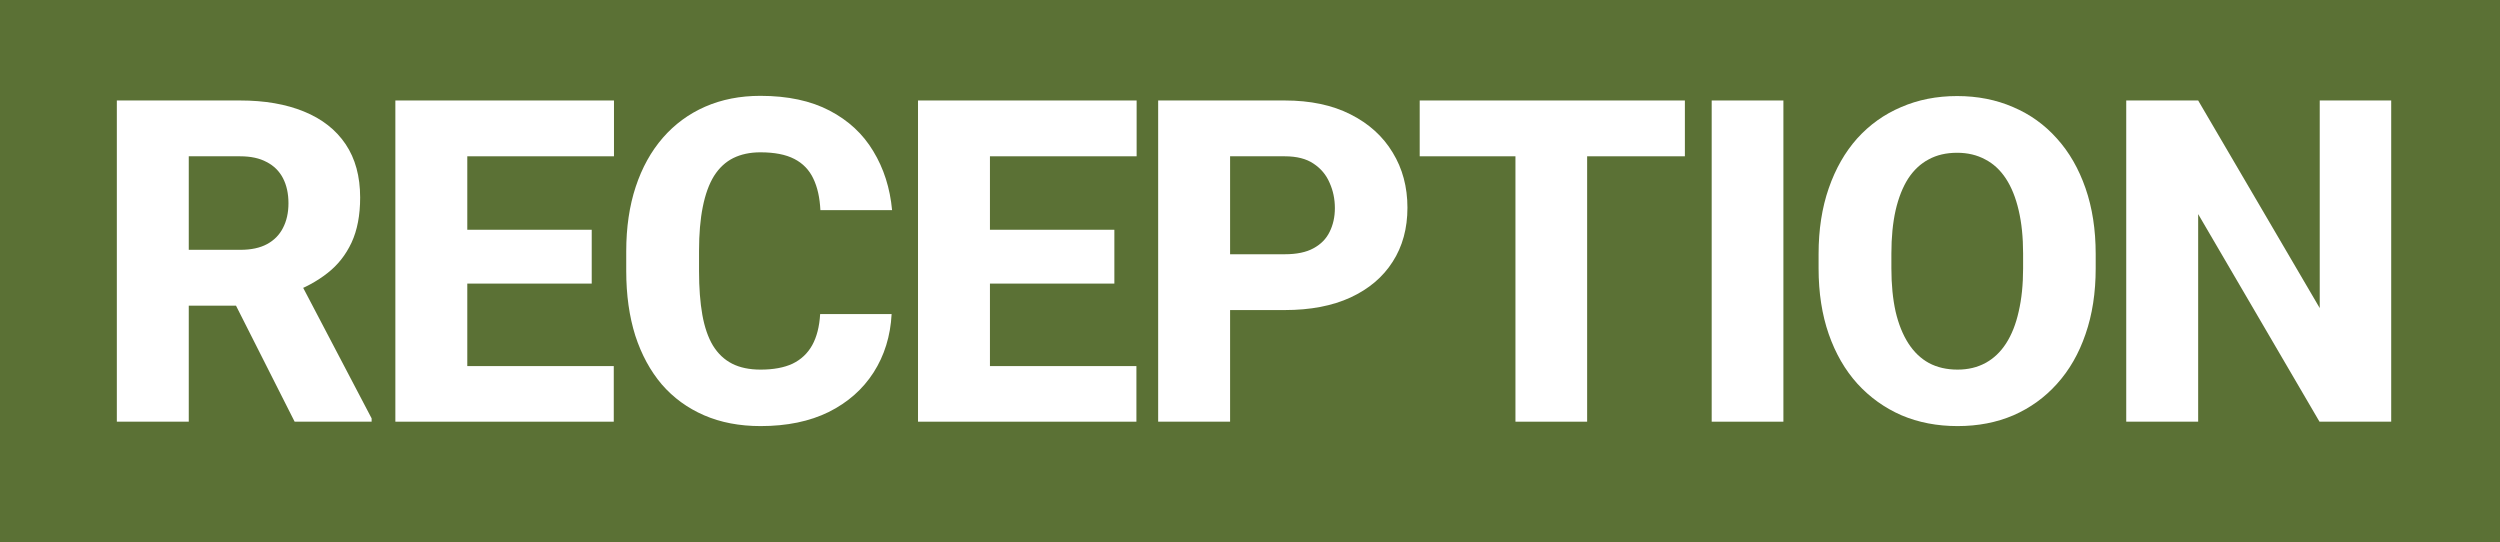 <?xml version="1.0" encoding="UTF-8"?> <svg xmlns="http://www.w3.org/2000/svg" width="83" height="18" viewBox="0 0 83 18" fill="none"><rect width="83" height="18" fill="#5B7135"></rect><path d="M3.879 3.336H7.973C8.789 3.336 9.494 3.458 10.09 3.702C10.69 3.946 11.152 4.308 11.474 4.786C11.796 5.265 11.957 5.855 11.957 6.559C11.957 7.145 11.862 7.643 11.672 8.053C11.481 8.463 11.213 8.802 10.866 9.071C10.524 9.339 10.124 9.557 9.665 9.723L8.889 10.148H5.402L5.388 8.294H7.98C8.337 8.294 8.632 8.231 8.867 8.104C9.101 7.977 9.277 7.799 9.394 7.569C9.516 7.335 9.577 7.062 9.577 6.749C9.577 6.427 9.516 6.148 9.394 5.914C9.272 5.68 9.091 5.501 8.852 5.379C8.618 5.252 8.325 5.189 7.973 5.189H6.267V14H3.879V3.336ZM9.782 14L7.387 9.261L9.907 9.254L12.338 13.89V14H9.782Z" fill="white"></path><path d="M20.377 12.154V14H14.701V12.154H20.377ZM15.514 3.336V14H13.126V3.336H15.514ZM19.645 7.628V9.415H14.701V7.628H19.645ZM20.384 3.336V5.189H14.701V3.336H20.384Z" fill="white"></path><path d="M27.229 10.426H29.602C29.563 11.158 29.363 11.805 29.002 12.367C28.645 12.923 28.15 13.36 27.515 13.678C26.88 13.99 26.126 14.146 25.252 14.146C24.554 14.146 23.929 14.027 23.377 13.788C22.825 13.548 22.356 13.207 21.971 12.762C21.59 12.313 21.297 11.773 21.092 11.144C20.892 10.509 20.791 9.793 20.791 8.998V8.346C20.791 7.55 20.896 6.834 21.106 6.2C21.316 5.565 21.617 5.023 22.007 4.574C22.398 4.125 22.867 3.78 23.413 3.541C23.96 3.302 24.571 3.182 25.244 3.182C26.153 3.182 26.919 3.346 27.544 3.673C28.169 4 28.653 4.449 28.994 5.021C29.341 5.592 29.549 6.244 29.617 6.976H27.237C27.217 6.561 27.139 6.212 27.002 5.929C26.866 5.641 26.656 5.423 26.372 5.277C26.089 5.13 25.713 5.057 25.244 5.057C24.903 5.057 24.602 5.121 24.344 5.248C24.09 5.375 23.877 5.572 23.706 5.841C23.54 6.109 23.416 6.451 23.333 6.866C23.25 7.276 23.208 7.765 23.208 8.331V8.998C23.208 9.559 23.245 10.045 23.318 10.455C23.392 10.865 23.509 11.205 23.67 11.473C23.836 11.742 24.048 11.942 24.307 12.074C24.566 12.206 24.881 12.271 25.252 12.271C25.677 12.271 26.031 12.206 26.314 12.074C26.597 11.937 26.814 11.732 26.966 11.459C27.117 11.185 27.205 10.841 27.229 10.426Z" fill="white"></path><path d="M37.729 12.154V14H32.053V12.154H37.729ZM32.866 3.336V14H30.478V3.336H32.866ZM36.997 7.628V9.415H32.053V7.628H36.997ZM37.736 3.336V5.189H32.053V3.336H37.736Z" fill="white"></path><path d="M42.655 10.294H39.974V8.441H42.655C43.051 8.441 43.368 8.375 43.607 8.243C43.851 8.111 44.03 7.931 44.142 7.701C44.259 7.467 44.318 7.203 44.318 6.91C44.318 6.607 44.259 6.327 44.142 6.068C44.03 5.804 43.851 5.592 43.607 5.431C43.368 5.27 43.051 5.189 42.655 5.189H40.839V14H38.451V3.336H42.655C43.505 3.336 44.232 3.49 44.838 3.797C45.448 4.105 45.914 4.527 46.237 5.064C46.564 5.597 46.727 6.207 46.727 6.896C46.727 7.584 46.564 8.182 46.237 8.69C45.914 9.198 45.448 9.593 44.838 9.876C44.232 10.155 43.505 10.294 42.655 10.294Z" fill="white"></path><path d="M52.693 3.336V14H50.313V3.336H52.693ZM55.938 3.336V5.189H47.134V3.336H55.938Z" fill="white"></path><path d="M59.209 3.336V14H56.828V3.336H59.209Z" fill="white"></path><path d="M69.577 8.434V8.91C69.577 9.72 69.464 10.448 69.24 11.092C69.02 11.737 68.705 12.286 68.295 12.74C67.889 13.194 67.406 13.543 66.845 13.788C66.288 14.027 65.67 14.146 64.992 14.146C64.313 14.146 63.693 14.027 63.131 13.788C62.57 13.543 62.081 13.194 61.666 12.74C61.256 12.286 60.939 11.737 60.714 11.092C60.49 10.448 60.377 9.72 60.377 8.91V8.434C60.377 7.623 60.49 6.896 60.714 6.251C60.939 5.602 61.254 5.05 61.659 4.596C62.069 4.142 62.555 3.795 63.117 3.556C63.678 3.312 64.298 3.189 64.977 3.189C65.656 3.189 66.276 3.312 66.837 3.556C67.399 3.795 67.882 4.142 68.287 4.596C68.698 5.05 69.015 5.602 69.24 6.251C69.464 6.896 69.577 7.623 69.577 8.434ZM67.167 8.91V8.419C67.167 7.877 67.118 7.398 67.02 6.983C66.923 6.563 66.781 6.212 66.596 5.929C66.41 5.646 66.181 5.433 65.907 5.292C65.634 5.145 65.324 5.072 64.977 5.072C64.616 5.072 64.301 5.145 64.032 5.292C63.764 5.433 63.536 5.646 63.351 5.929C63.17 6.212 63.031 6.563 62.934 6.983C62.841 7.398 62.794 7.877 62.794 8.419V8.91C62.794 9.447 62.841 9.925 62.934 10.345C63.031 10.76 63.173 11.112 63.358 11.4C63.544 11.688 63.771 11.905 64.04 12.052C64.313 12.198 64.63 12.271 64.992 12.271C65.338 12.271 65.646 12.198 65.915 12.052C66.188 11.905 66.417 11.688 66.603 11.4C66.788 11.112 66.928 10.76 67.02 10.345C67.118 9.925 67.167 9.447 67.167 8.91Z" fill="white"></path><path d="M79.388 3.336V14H77.007L72.979 7.108V14H70.591V3.336H72.979L77.015 10.228V3.336H79.388Z" fill="white"></path></svg> 